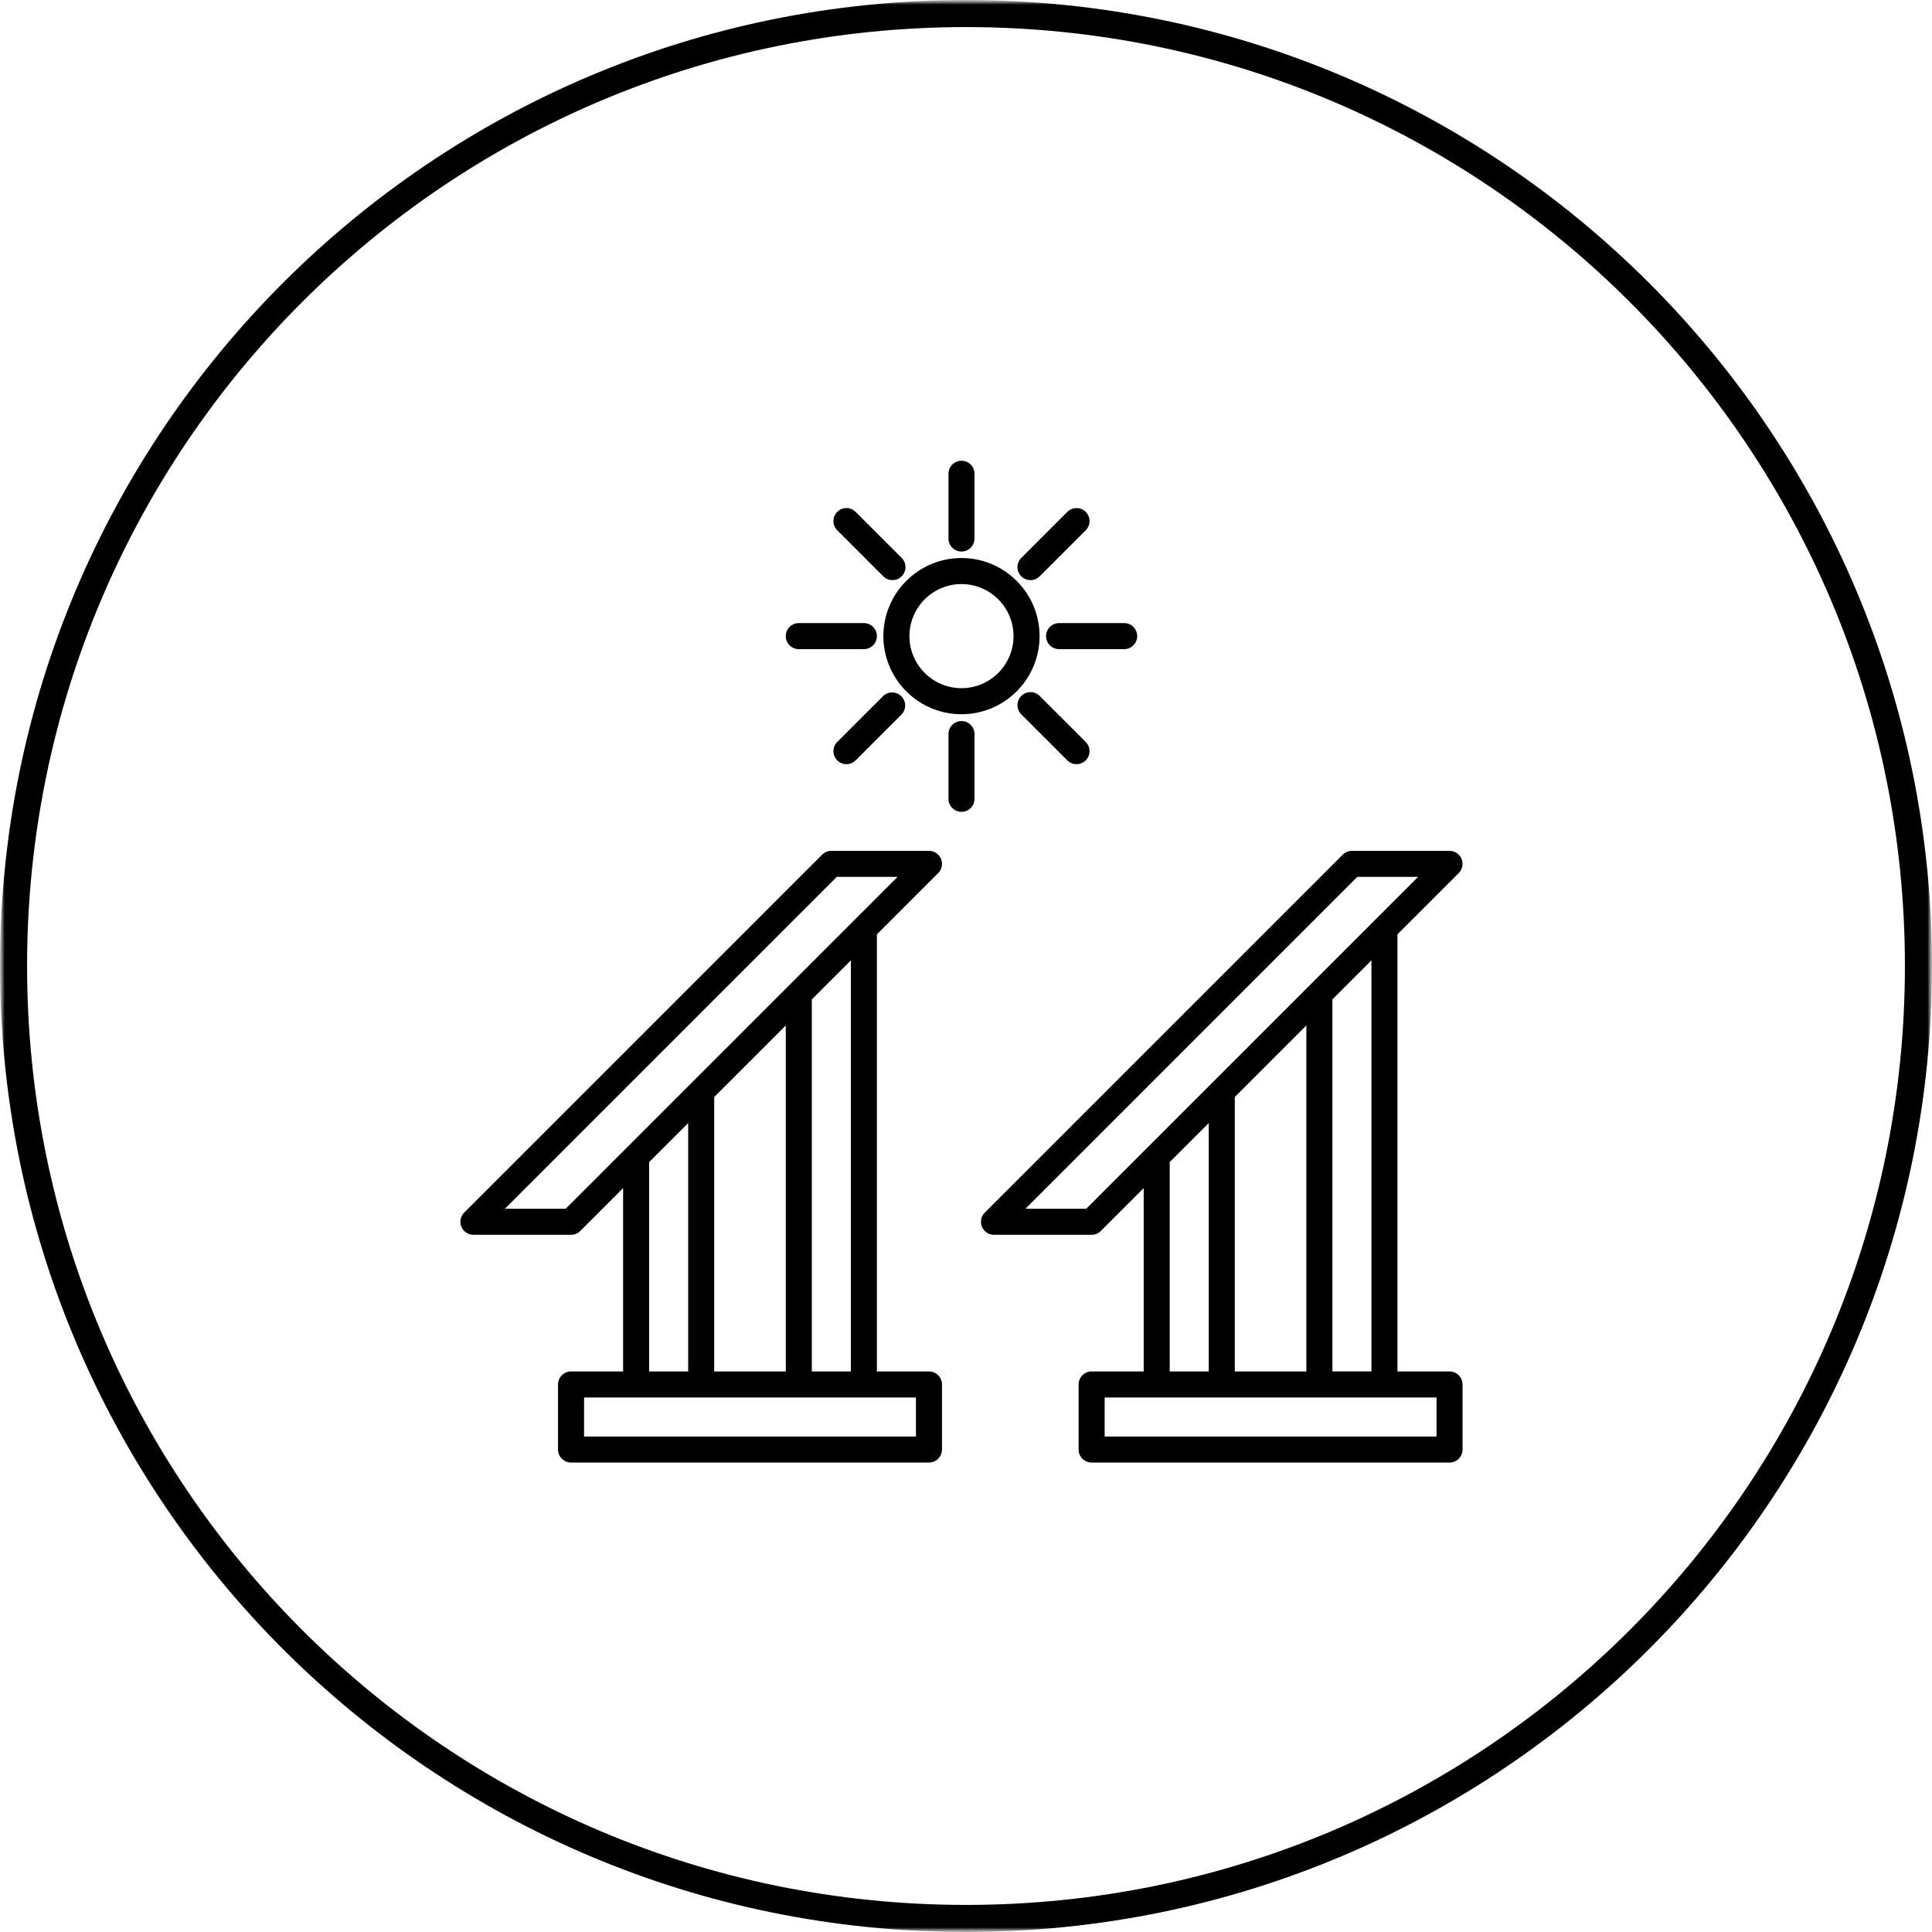 <svg xmlns="http://www.w3.org/2000/svg" width="214" height="214" fill="none"><g clip-path="url(#a)"><mask id="b" width="214" height="214" x="0" y="0" maskUnits="userSpaceOnUse" style="mask-type:luminance"><path fill="#fff" d="M214 0H0v214h214V0Z"/></mask><g mask="url(#b)"><mask id="c" width="214" height="214" x="0" y="0" maskUnits="userSpaceOnUse" style="mask-type:luminance"><path fill="#fff" d="M214 0H0v214h214V0Z"/></mask><g mask="url(#c)"><path stroke="#000" stroke-width="3" d="M107 1.5c58.266 0 105.5 47.234 105.5 105.5S165.266 212.5 107 212.5 1.5 165.266 1.5 107 48.734 1.5 107 1.5Z"/></g></g><path fill="#000" d="M52.442 136.773h10.811a1.44 1.44 0 0 0 1.02-.423l4.746-4.747v20.306h-5.766c-.796 0-1.441.646-1.441 1.442v7.207c0 .797.645 1.442 1.441 1.442h39.643c.796 0 1.442-.645 1.442-1.442v-7.207c0-.796-.646-1.442-1.442-1.442H97.13v-48.416l6.785-6.785a1.44 1.44 0 0 0-1.019-2.461H92.084c-.382 0-.749.152-1.019.422l-3.603 3.603-18.02 18.02-18.02 18.02a1.441 1.441 0 0 0 1.02 2.461Zm49.013 18.019v4.325h-36.76v-4.325H101.455Zm-29.552-2.883V128.72l4.324-4.324v27.513h-4.324Zm7.207 0v-30.397l7.929-7.928v38.325H79.11Zm10.812 0v-41.208l4.325-4.325v45.533h-4.325ZM69.02 120.792l1.442-1.442 2.038-2.038 1.442-1.442 13.098-13.098 1.442-1.441 2.038-2.039 1.441-1.441.721-.721h6.735l-2.286 2.286-1.442 1.442-1.441 1.441-4.325 4.325-1.441 1.441-1.442 1.442-7.929 7.929-1.441 1.441-1.442 1.442-4.324 4.324-1.442 1.442-1.442 1.441-6.363 6.364h-6.734l13.097-13.098ZM160.558 151.909h-5.766v-48.416l6.786-6.785a1.442 1.442 0 0 0-1.02-2.461h-10.811c-.382 0-.749.152-1.019.422l-3.604 3.603-18.019 18.02-18.02 18.02a1.44 1.44 0 0 0 1.019 2.461h10.812c.382 0 .749-.152 1.019-.423l4.747-4.747v20.306h-5.766c-.796 0-1.442.646-1.442 1.442v7.207c0 .797.646 1.442 1.442 1.442h39.642c.797 0 1.442-.645 1.442-1.442v-7.207c0-.796-.645-1.442-1.442-1.442Zm-40.239-18.019h-6.735l13.098-13.098 1.441-1.442 2.039-2.038 1.441-1.442 13.098-13.098 1.442-1.441 2.038-2.039 1.442-1.441.721-.721h6.734l-2.286 2.286-1.441 1.442-1.442 1.441-4.325 4.325-1.441 1.441-1.442 1.442-7.928 7.929-1.442 1.441-1.441 1.442-4.325 4.324-1.442 1.442-1.441 1.441-6.363 6.364Zm31.59-27.514v45.533h-4.325v-41.208l4.325-4.325Zm-7.208 7.208v38.325h-7.928v-30.397l7.928-7.928Zm-10.811 10.812v27.513h-4.325V128.72l4.325-4.324Zm25.227 34.721h-36.76v-4.325h36.76v4.325ZM115.149 70.461c0-4.77-3.88-8.65-8.649-8.65-4.77 0-8.65 3.88-8.65 8.65 0 4.77 3.88 8.65 8.65 8.65 4.769 0 8.649-3.88 8.649-8.65Zm-8.649 5.766a5.772 5.772 0 0 1-5.766-5.766 5.772 5.772 0 0 1 5.766-5.766 5.773 5.773 0 0 1 5.766 5.766 5.773 5.773 0 0 1-5.766 5.766ZM107.942 59.65v-7.208a1.442 1.442 0 0 0-2.883 0v7.207a1.441 1.441 0 1 0 2.883 0ZM105.059 81.273v7.208a1.441 1.441 0 1 0 2.883 0v-7.208a1.442 1.442 0 0 0-2.883 0ZM125.961 70.461c0-.796-.645-1.442-1.442-1.442h-7.207a1.442 1.442 0 0 0 0 2.884h7.207c.797 0 1.442-.646 1.442-1.442ZM87.039 70.461c0 .796.645 1.442 1.441 1.442h7.208a1.442 1.442 0 0 0 0-2.884H88.48c-.796 0-1.441.646-1.441 1.442Z"/><path fill="#000" d="m115.163 63.835 5.097-5.096a1.441 1.441 0 1 0-2.038-2.039l-5.097 5.097a1.441 1.441 0 0 0 2.038 2.038ZM93.758 84.644c.369 0 .738-.14 1.02-.422l5.096-5.097a1.442 1.442 0 0 0-2.038-2.038l-5.097 5.096a1.441 1.441 0 0 0 1.02 2.461ZM118.222 84.222c.281.282.65.422 1.019.422a1.441 1.441 0 0 0 1.019-2.46l-5.097-5.097a1.44 1.44 0 1 0-2.038 2.038l5.097 5.097ZM98.855 64.258a1.442 1.442 0 0 0 1.02-2.46l-5.098-5.098a1.441 1.441 0 1 0-2.038 2.038l5.097 5.097c.281.282.65.423 1.019.423Z"/></g><defs><clipPath id="a"><path fill="#fff" d="M0 0h214v214H0z"/></clipPath></defs></svg>